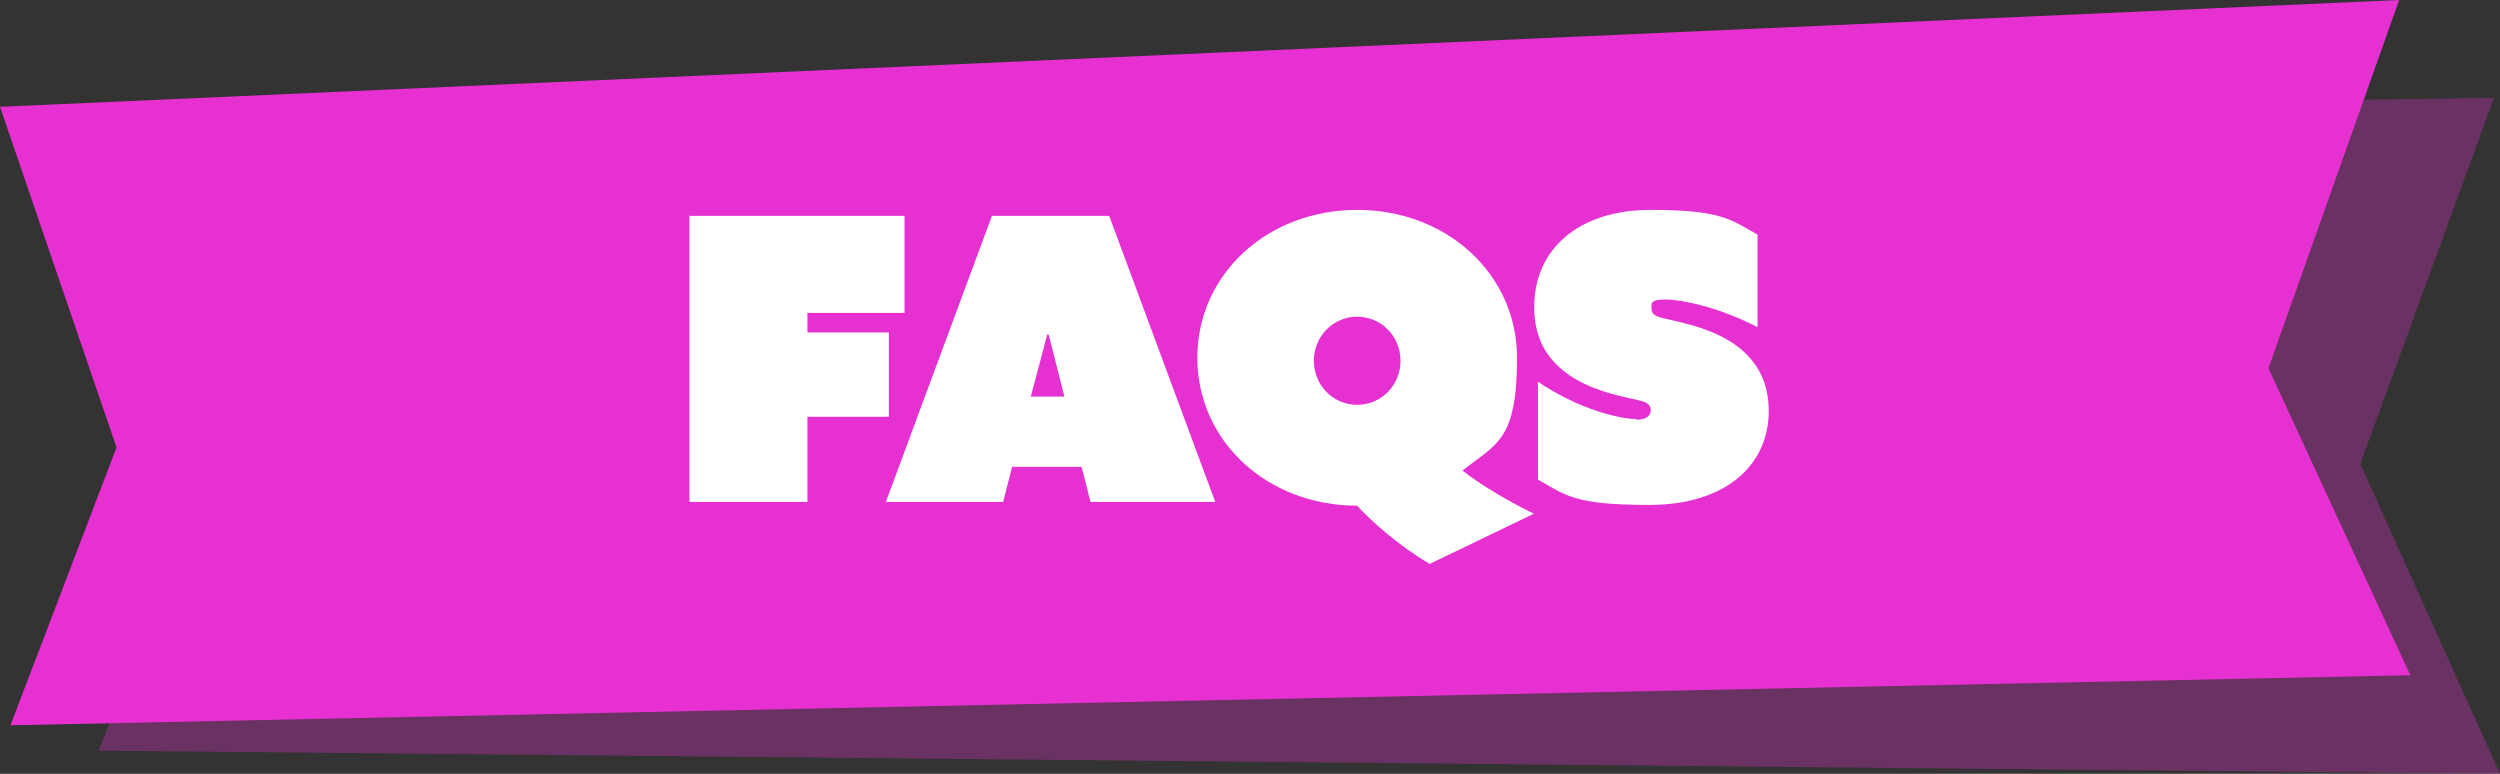 <svg xmlns="http://www.w3.org/2000/svg" id="uuid-468034df-ac89-4713-b1fe-9293d9221bce" viewBox="0 0 334.7 103.6"><rect x="0" y="0" width="334.7" height="103.6" fill="#333333" stroke="none"/><defs><style>.uuid-ece38534-2f56-4a64-ad7f-d5961c082456,.uuid-7a323d30-96d3-4dda-bff3-82b23ca0d6c1{fill:#e730d1;}.uuid-7a323d30-96d3-4dda-bff3-82b23ca0d6c1{opacity:.3;}.uuid-09fec8e7-817b-48eb-b832-bec9027bc16b{fill:#fff;}</style></defs><g id="uuid-3f478447-6606-49a3-a36a-68ca0d5c1f79"><polygon class="uuid-7a323d30-96d3-4dda-bff3-82b23ca0d6c1" points="334.7 103.6 13.2 100.5 27.8 63.6 12.6 17.7 333.9 13.1 316 62.1 334.7 103.6"></polygon><polygon class="uuid-ece38534-2f56-4a64-ad7f-d5961c082456" points="322.7 90.4 1.4 97.1 15.6 59.9 0 14.3 321.2 0 303.7 49.3 322.7 90.4"></polygon><path class="uuid-09fec8e7-817b-48eb-b832-bec9027bc16b" d="M121.1,28.9v13h-13v2.6h10.9v11.3h-10.9v11.4h-15.8V28.9h28.7Z"></path><path class="uuid-09fec8e7-817b-48eb-b832-bec9027bc16b" d="M144.8,62.5h-9.3l-1.2,4.7h-15.7l14.2-38.3h15.7l14.2,38.3h-16.7l-1.2-4.7ZM140.2,44.8l-2.2,8.3h4.5l-2.1-8.3h-.2Z"></path><path class="uuid-09fec8e7-817b-48eb-b832-bec9027bc16b" d="M205.3,68.8l-13.9,6.7c-4.2-2.5-7.8-5.7-9.7-7.8-12,0-21.4-8.6-21.4-19.8s9.4-19.8,21.4-19.8,21.4,8.6,21.4,19.8-2.8,11.5-7.3,15.1c2.4,1.9,6.3,4.2,9.6,5.8ZM181.7,54.2c3.2,0,5.8-2.6,5.8-5.9s-2.6-5.9-5.8-5.9-5.8,2.6-5.8,5.9,2.6,5.9,5.8,5.9Z"></path><path class="uuid-09fec8e7-817b-48eb-b832-bec9027bc16b" d="M219,56.2c1.5,0,2-.6,2-1.3s-.5-1-1.2-1.2c-1.7-.5-7.4-1.2-11-4.5-2-1.8-3.4-4.3-3.4-8.1,0-7.7,5.9-13,15.6-13s10.8,1.4,14.3,3.3v12.4c-5.2-2.7-10.2-3.7-12.3-3.7s-1.9.5-1.9,1.2.5,1,1.2,1.2c1.7.5,7,1.2,10.6,4.1,2.6,2.1,3.9,4.9,3.9,8.4,0,7.4-5.9,12.6-16,12.6s-11.2-1.3-14.9-3.4v-13.1c5.3,3.6,10.8,5,13.2,5Z"></path></g></svg>